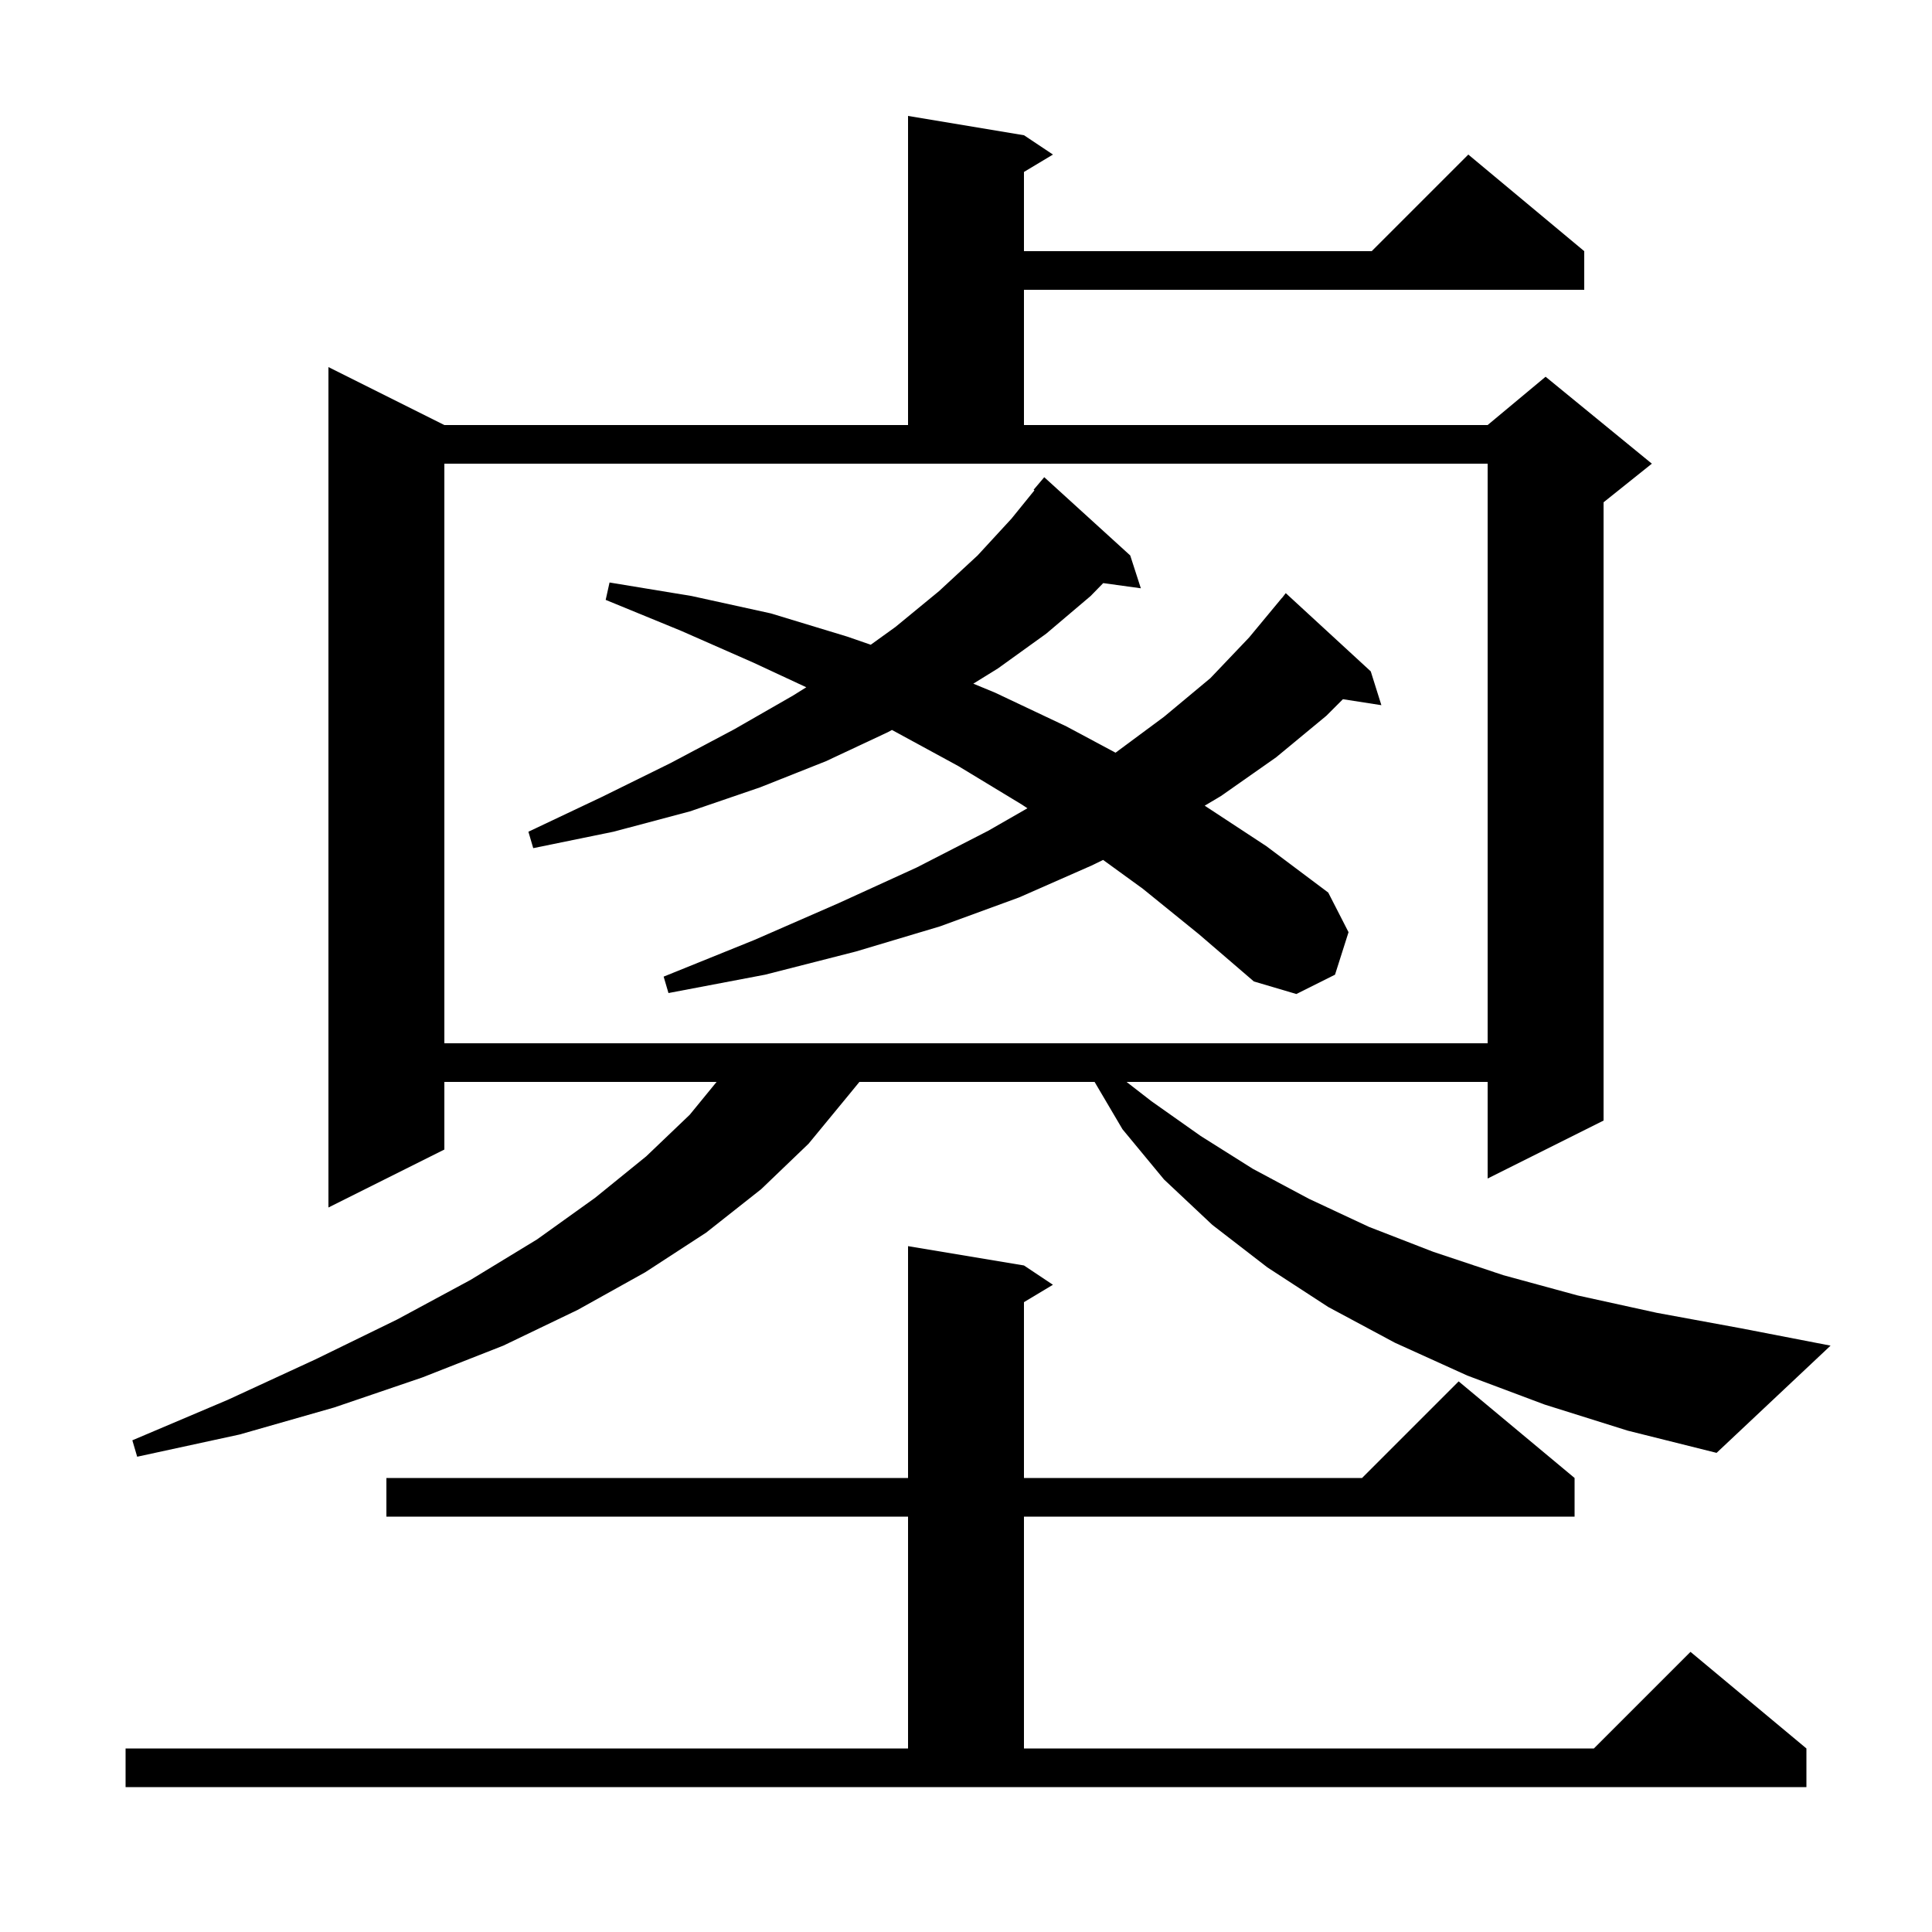 <svg xmlns="http://www.w3.org/2000/svg" xmlns:xlink="http://www.w3.org/1999/xlink" version="1.1" baseProfile="full" viewBox="0 0 200 200" width="200" height="200"><g fill="currentColor"><path d="M 13.0 181.0 L 94.0 181.0 L 94.0 157.0 L 40.0 157.0 L 40.0 153.0 L 94.0 153.0 L 94.0 129.0 L 106.0 131.0 L 109.0 133.0 L 106.0 134.8 L 106.0 153.0 L 141.0 153.0 L 151.0 143.0 L 163.0 153.0 L 163.0 157.0 L 106.0 157.0 L 106.0 181.0 L 165.0 181.0 L 175.0 171.0 L 187.0 181.0 L 187.0 185.0 L 13.0 185.0 Z M 159.9 145.4 L 151.9 142.4 L 144.4 139.0 L 137.5 135.3 L 131.2 131.2 L 125.5 126.8 L 120.5 122.1 L 116.2 116.9 L 113.312 112.0 L 88.964 112.0 L 87.9 113.3 L 83.7 118.4 L 78.8 123.1 L 73.1 127.6 L 66.8 131.7 L 59.8 135.6 L 52.1 139.3 L 43.7 142.6 L 34.6 145.7 L 24.8 148.5 L 14.2 150.8 L 13.7 149.1 L 23.6 144.9 L 32.7 140.7 L 41.1 136.6 L 48.7 132.5 L 55.6 128.3 L 61.6 124.0 L 66.9 119.7 L 71.4 115.4 L 74.182 112.0 L 46.0 112.0 L 46.0 119.0 L 34.0 125.0 L 34.0 38.0 L 46.0 44.0 L 94.0 44.0 L 94.0 12.0 L 106.0 14.0 L 109.0 16.0 L 106.0 17.8 L 106.0 26.0 L 142.0 26.0 L 152.0 16.0 L 164.0 26.0 L 164.0 30.0 L 106.0 30.0 L 106.0 44.0 L 154.0 44.0 L 160.0 39.0 L 171.0 48.0 L 166.0 52.0 L 166.0 116.0 L 154.0 122.0 L 154.0 112.0 L 116.621 112.0 L 119.2 114.0 L 124.3 117.6 L 129.7 121.0 L 135.5 124.1 L 141.7 127.0 L 148.4 129.6 L 155.6 132.0 L 163.3 134.1 L 171.5 135.9 L 180.2 137.5 L 189.5 139.3 L 177.7 150.4 L 168.5 148.1 Z M 46.0 108.0 L 154.0 108.0 L 154.0 48.0 L 46.0 48.0 Z M 118.3 92.0 L 114.194 89.02 L 113.0 89.6 L 105.5 92.9 L 97.3 95.9 L 88.6 98.5 L 79.2 100.9 L 69.2 102.8 L 68.7 101.1 L 78.1 97.3 L 86.8 93.5 L 94.9 89.8 L 102.3 86.0 L 106.358 83.672 L 105.8 83.3 L 99.2 79.3 L 92.4 75.6 L 92.332 75.566 L 91.9 75.8 L 85.5 78.8 L 78.7 81.5 L 71.4 84.0 L 63.5 86.1 L 55.2 87.8 L 54.7 86.1 L 62.3 82.5 L 69.4 79.0 L 76.0 75.5 L 82.1 72.0 L 83.466 71.146 L 78.0 68.6 L 70.5 65.3 L 62.7 62.1 L 63.1 60.3 L 71.6 61.7 L 79.8 63.5 L 87.7 65.9 L 90.139 66.744 L 92.7 64.9 L 97.2 61.2 L 101.2 57.5 L 104.7 53.7 L 107.085 50.758 L 107.0 50.7 L 108.1 49.4 L 117.0 57.5 L 118.1 60.9 L 114.205 60.363 L 112.9 61.7 L 108.3 65.6 L 103.3 69.2 L 100.756 70.773 L 103.0 71.7 L 110.4 75.2 L 115.48 77.919 L 120.5 74.2 L 125.3 70.2 L 129.3 66.0 L 132.7 61.9 L 132.709 61.908 L 133.1 61.4 L 141.9 69.5 L 143.0 73.0 L 139.018 72.382 L 137.3 74.1 L 132.1 78.4 L 126.4 82.4 L 124.71 83.404 L 131.1 87.6 L 137.5 92.4 L 139.6 96.5 L 138.2 100.9 L 134.2 102.9 L 129.8 101.6 L 124.1 96.7 Z "/></g></svg>
